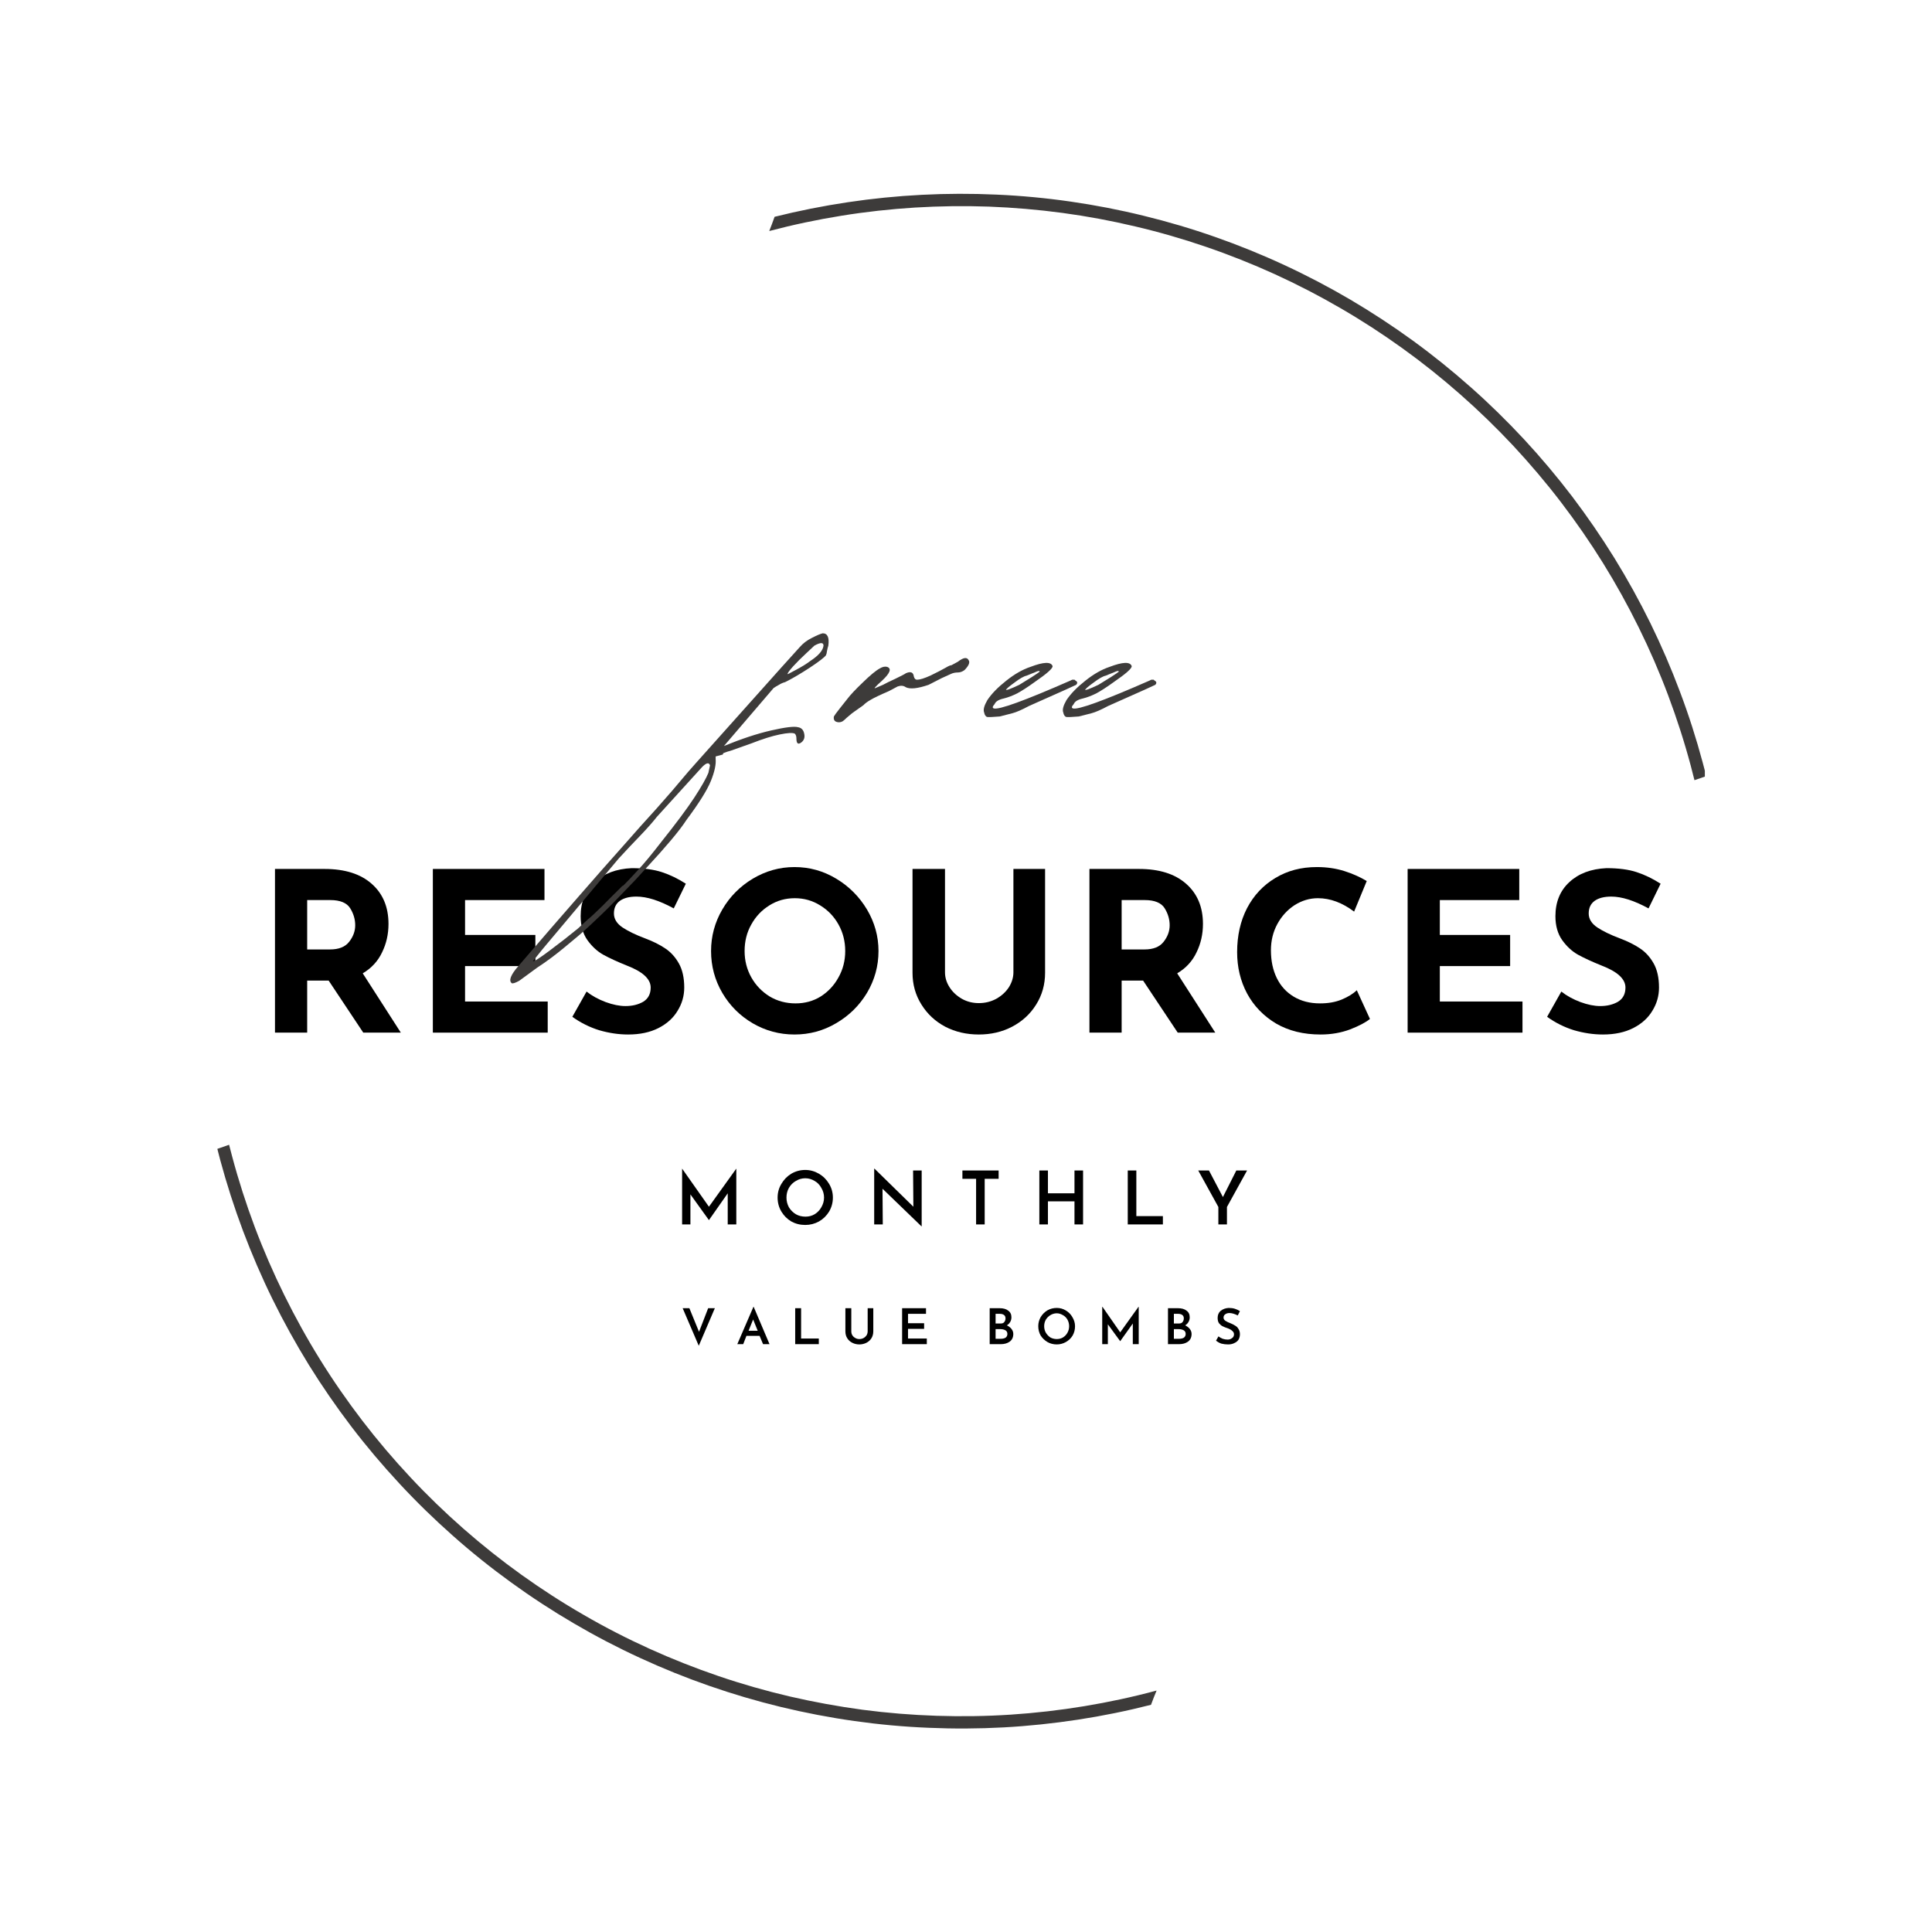 <svg xmlns="http://www.w3.org/2000/svg" xmlns:xlink="http://www.w3.org/1999/xlink" width="150" zoomAndPan="magnify" viewBox="0 0 112.5 112.5" height="150" preserveAspectRatio="xMidYMid meet" version="1.0"><defs><g/><clipPath id="797d0e000d"><path d="M 12.656 11 L 99.273 11 L 99.273 101 L 12.656 101 Z M 12.656 11 " clip-rule="nonzero"/></clipPath></defs><g clip-path="url(#797d0e000d)"><path fill="#3d3b3a" d="M 45.102 12.625 C 46.508 12.273 47.926 11.992 49.359 11.777 C 50.793 11.562 52.23 11.418 53.68 11.344 C 55.125 11.27 56.57 11.266 58.02 11.332 C 59.465 11.395 60.906 11.531 62.34 11.738 C 63.773 11.945 65.195 12.219 66.602 12.566 C 68.012 12.91 69.398 13.32 70.766 13.801 C 72.133 14.281 73.473 14.824 74.785 15.434 C 76.102 16.043 77.383 16.715 78.633 17.449 C 79.879 18.184 81.09 18.977 82.262 19.828 C 83.434 20.68 84.562 21.59 85.645 22.551 C 86.73 23.512 87.762 24.523 88.75 25.586 C 89.734 26.648 90.664 27.754 91.543 28.906 C 92.418 30.062 93.238 31.254 94 32.484 C 94.762 33.719 95.461 34.984 96.102 36.285 C 96.738 37.586 97.312 38.914 97.82 40.27 C 98.332 41.625 98.773 43.004 99.148 44.402 C 99.219 44.66 99.285 44.926 99.352 45.195 L 98.668 45.43 C 98.598 45.152 98.527 44.871 98.453 44.59 C 98.082 43.203 97.641 41.836 97.137 40.492 C 96.633 39.148 96.062 37.832 95.426 36.543 C 94.793 35.258 94.098 34.004 93.34 32.781 C 92.582 31.562 91.766 30.383 90.895 29.242 C 90.023 28.102 89.094 27.008 88.117 25.957 C 87.137 24.91 86.105 23.91 85.027 22.961 C 83.949 22.012 82.828 21.117 81.664 20.281 C 80.496 19.441 79.293 18.66 78.051 17.941 C 76.809 17.219 75.535 16.562 74.23 15.965 C 72.922 15.371 71.59 14.84 70.23 14.375 C 68.875 13.91 67.496 13.512 66.098 13.184 C 64.699 12.852 63.289 12.59 61.867 12.398 C 60.445 12.207 59.016 12.086 57.582 12.031 C 56.145 11.98 54.711 12 53.277 12.086 C 51.844 12.176 50.418 12.332 49 12.562 C 47.586 12.789 46.18 13.086 44.793 13.453 C 44.902 13.18 45.004 12.906 45.102 12.629 Z M 13.34 66.66 C 13.398 66.891 13.457 67.117 13.52 67.348 C 13.891 68.738 14.332 70.109 14.836 71.453 C 15.344 72.801 15.918 74.121 16.555 75.414 C 17.191 76.703 17.887 77.961 18.648 79.184 C 19.406 80.406 20.227 81.586 21.102 82.73 C 21.98 83.871 22.91 84.969 23.895 86.02 C 24.875 87.07 25.91 88.07 26.992 89.02 C 28.074 89.969 29.199 90.863 30.371 91.703 C 31.539 92.539 32.746 93.32 33.996 94.039 C 35.242 94.762 36.52 95.418 37.832 96.012 C 39.141 96.605 40.48 97.133 41.84 97.598 C 43.203 98.062 44.586 98.457 45.988 98.785 C 47.391 99.109 48.805 99.367 50.23 99.559 C 51.66 99.746 53.094 99.863 54.531 99.91 C 55.969 99.957 57.406 99.938 58.844 99.844 C 60.281 99.75 61.707 99.586 63.129 99.352 C 64.551 99.117 65.957 98.816 67.348 98.441 C 67.234 98.715 67.125 98.992 67.023 99.27 C 65.617 99.629 64.195 99.918 62.762 100.137 C 61.324 100.355 59.883 100.508 58.434 100.586 C 56.984 100.664 55.531 100.672 54.082 100.609 C 52.633 100.551 51.188 100.418 49.75 100.215 C 48.312 100.012 46.887 99.738 45.477 99.398 C 44.062 99.055 42.672 98.645 41.301 98.168 C 39.93 97.691 38.586 97.148 37.266 96.539 C 35.949 95.934 34.664 95.262 33.41 94.527 C 32.156 93.793 30.941 93 29.766 92.148 C 28.59 91.297 27.457 90.391 26.371 89.426 C 25.285 88.465 24.246 87.453 23.258 86.387 C 22.27 85.324 21.332 84.215 20.453 83.062 C 19.574 81.906 18.75 80.711 17.984 79.477 C 17.223 78.242 16.52 76.973 15.879 75.672 C 15.238 74.367 14.664 73.035 14.152 71.676 C 13.641 70.316 13.199 68.938 12.82 67.535 C 12.766 67.324 12.711 67.109 12.656 66.898 Z M 13.34 66.66 " fill-opacity="1" fill-rule="evenodd"/></g><g fill="#000000" fill-opacity="1"><g transform="translate(14.778, 60.13)"><g><path d="M 6.375 0 L 4.359 -3.031 L 3.109 -3.031 L 3.109 0 L 1.234 0 L 1.234 -9.531 L 4.125 -9.531 C 5.301 -9.531 6.211 -9.242 6.859 -8.672 C 7.516 -8.098 7.844 -7.316 7.844 -6.328 C 7.844 -5.734 7.719 -5.18 7.469 -4.672 C 7.227 -4.16 6.852 -3.754 6.344 -3.453 L 8.562 0 Z M 3.109 -4.844 L 4.438 -4.844 C 4.945 -4.844 5.316 -4.988 5.547 -5.281 C 5.785 -5.582 5.906 -5.906 5.906 -6.25 C 5.906 -6.602 5.805 -6.938 5.609 -7.25 C 5.41 -7.562 5.023 -7.719 4.453 -7.719 L 3.109 -7.719 Z M 3.109 -4.844 "/></g></g></g><g fill="#000000" fill-opacity="1"><g transform="translate(23.971, 60.13)"><g><path d="M 7.734 -9.531 L 7.734 -7.719 L 3.109 -7.719 L 3.109 -5.688 L 7.203 -5.688 L 7.203 -3.875 L 3.109 -3.875 L 3.109 -1.812 L 7.922 -1.812 L 7.922 0 L 1.234 0 L 1.234 -9.531 Z M 7.734 -9.531 "/></g></g></g><g fill="#000000" fill-opacity="1"><g transform="translate(32.905, 60.13)"><g><path d="M 6.328 -7.234 C 5.492 -7.691 4.77 -7.922 4.156 -7.922 C 3.738 -7.922 3.414 -7.836 3.188 -7.672 C 2.957 -7.504 2.844 -7.258 2.844 -6.938 C 2.844 -6.625 3.008 -6.352 3.344 -6.125 C 3.676 -5.906 4.117 -5.691 4.672 -5.484 C 5.117 -5.316 5.504 -5.125 5.828 -4.906 C 6.148 -4.695 6.414 -4.406 6.625 -4.031 C 6.832 -3.664 6.938 -3.195 6.938 -2.625 C 6.938 -2.133 6.805 -1.68 6.547 -1.266 C 6.297 -0.848 5.926 -0.516 5.438 -0.266 C 4.945 -0.016 4.359 0.109 3.672 0.109 C 3.109 0.109 2.547 0.023 1.984 -0.141 C 1.422 -0.316 0.898 -0.578 0.422 -0.922 L 1.25 -2.391 C 1.57 -2.141 1.941 -1.938 2.359 -1.781 C 2.785 -1.625 3.172 -1.547 3.516 -1.547 C 3.91 -1.547 4.254 -1.629 4.547 -1.797 C 4.836 -1.973 4.984 -2.25 4.984 -2.625 C 4.984 -3.125 4.52 -3.551 3.594 -3.906 C 3.051 -4.125 2.598 -4.332 2.234 -4.531 C 1.879 -4.727 1.566 -5.016 1.297 -5.391 C 1.035 -5.766 0.906 -6.227 0.906 -6.781 C 0.906 -7.602 1.176 -8.266 1.719 -8.766 C 2.258 -9.266 2.977 -9.535 3.875 -9.578 C 4.582 -9.578 5.172 -9.5 5.641 -9.344 C 6.117 -9.188 6.582 -8.961 7.031 -8.672 Z M 6.328 -7.234 "/></g></g></g><g fill="#000000" fill-opacity="1"><g transform="translate(40.764, 60.13)"><g><path d="M 0.641 -4.75 C 0.641 -5.613 0.859 -6.422 1.297 -7.172 C 1.734 -7.922 2.328 -8.52 3.078 -8.969 C 3.828 -9.414 4.633 -9.641 5.5 -9.641 C 6.375 -9.641 7.18 -9.414 7.922 -8.969 C 8.672 -8.52 9.27 -7.922 9.719 -7.172 C 10.164 -6.422 10.391 -5.613 10.391 -4.75 C 10.391 -3.875 10.164 -3.062 9.719 -2.312 C 9.27 -1.57 8.672 -0.984 7.922 -0.547 C 7.18 -0.109 6.375 0.109 5.5 0.109 C 4.625 0.109 3.812 -0.109 3.062 -0.547 C 2.32 -0.984 1.734 -1.57 1.297 -2.312 C 0.859 -3.062 0.641 -3.875 0.641 -4.75 Z M 2.594 -4.75 C 2.594 -4.195 2.723 -3.688 2.984 -3.219 C 3.242 -2.758 3.598 -2.391 4.047 -2.109 C 4.504 -1.836 5.008 -1.703 5.562 -1.703 C 6.102 -1.703 6.594 -1.836 7.031 -2.109 C 7.469 -2.391 7.812 -2.758 8.062 -3.219 C 8.32 -3.676 8.453 -4.188 8.453 -4.75 C 8.453 -5.32 8.32 -5.836 8.062 -6.297 C 7.801 -6.766 7.445 -7.133 7 -7.406 C 6.551 -7.688 6.055 -7.828 5.516 -7.828 C 4.973 -7.828 4.477 -7.688 4.031 -7.406 C 3.594 -7.133 3.242 -6.766 2.984 -6.297 C 2.723 -5.836 2.594 -5.32 2.594 -4.75 Z M 2.594 -4.75 "/></g></g></g><g fill="#000000" fill-opacity="1"><g transform="translate(52.105, 60.13)"><g><path d="M 2.922 -3.516 C 2.922 -3.211 3.008 -2.922 3.188 -2.641 C 3.363 -2.367 3.602 -2.145 3.906 -1.969 C 4.207 -1.801 4.535 -1.719 4.891 -1.719 C 5.254 -1.719 5.594 -1.801 5.906 -1.969 C 6.219 -2.145 6.461 -2.367 6.641 -2.641 C 6.816 -2.922 6.906 -3.211 6.906 -3.516 L 6.906 -9.531 L 8.75 -9.531 L 8.75 -3.484 C 8.75 -2.805 8.578 -2.191 8.234 -1.641 C 7.891 -1.086 7.422 -0.656 6.828 -0.344 C 6.242 -0.039 5.598 0.109 4.891 0.109 C 4.18 0.109 3.531 -0.039 2.938 -0.344 C 2.352 -0.656 1.891 -1.086 1.547 -1.641 C 1.203 -2.191 1.031 -2.805 1.031 -3.484 L 1.031 -9.531 L 2.922 -9.531 Z M 2.922 -3.516 "/></g></g></g><g fill="#000000" fill-opacity="1"><g transform="translate(62.204, 60.13)"><g><path d="M 6.375 0 L 4.359 -3.031 L 3.109 -3.031 L 3.109 0 L 1.234 0 L 1.234 -9.531 L 4.125 -9.531 C 5.301 -9.531 6.211 -9.242 6.859 -8.672 C 7.516 -8.098 7.844 -7.316 7.844 -6.328 C 7.844 -5.734 7.719 -5.18 7.469 -4.672 C 7.227 -4.16 6.852 -3.754 6.344 -3.453 L 8.562 0 Z M 3.109 -4.844 L 4.438 -4.844 C 4.945 -4.844 5.316 -4.988 5.547 -5.281 C 5.785 -5.582 5.906 -5.906 5.906 -6.25 C 5.906 -6.602 5.805 -6.938 5.609 -7.25 C 5.41 -7.562 5.023 -7.719 4.453 -7.719 L 3.109 -7.719 Z M 3.109 -4.844 "/></g></g></g><g fill="#000000" fill-opacity="1"><g transform="translate(71.397, 60.13)"><g><path d="M 8.375 -0.797 C 8.133 -0.598 7.75 -0.395 7.219 -0.188 C 6.695 0.008 6.125 0.109 5.5 0.109 C 4.508 0.109 3.645 -0.102 2.906 -0.531 C 2.176 -0.969 1.613 -1.551 1.219 -2.281 C 0.832 -3.008 0.641 -3.812 0.641 -4.688 C 0.641 -5.645 0.832 -6.5 1.219 -7.25 C 1.613 -8 2.16 -8.582 2.859 -9 C 3.555 -9.426 4.363 -9.641 5.281 -9.641 C 5.863 -9.641 6.398 -9.562 6.891 -9.406 C 7.379 -9.25 7.812 -9.055 8.188 -8.828 L 7.453 -7.047 C 6.766 -7.566 6.062 -7.828 5.344 -7.828 C 4.863 -7.828 4.41 -7.691 3.984 -7.422 C 3.566 -7.148 3.234 -6.785 2.984 -6.328 C 2.734 -5.867 2.609 -5.359 2.609 -4.797 C 2.609 -4.18 2.723 -3.641 2.953 -3.172 C 3.18 -2.711 3.508 -2.352 3.938 -2.094 C 4.375 -1.832 4.883 -1.703 5.469 -1.703 C 5.938 -1.703 6.352 -1.773 6.719 -1.922 C 7.094 -2.078 7.391 -2.258 7.609 -2.469 Z M 8.375 -0.797 "/></g></g></g><g fill="#000000" fill-opacity="1"><g transform="translate(80.732, 60.13)"><g><path d="M 7.734 -9.531 L 7.734 -7.719 L 3.109 -7.719 L 3.109 -5.688 L 7.203 -5.688 L 7.203 -3.875 L 3.109 -3.875 L 3.109 -1.812 L 7.922 -1.812 L 7.922 0 L 1.234 0 L 1.234 -9.531 Z M 7.734 -9.531 "/></g></g></g><g fill="#000000" fill-opacity="1"><g transform="translate(89.666, 60.13)"><g><path d="M 6.328 -7.234 C 5.492 -7.691 4.77 -7.922 4.156 -7.922 C 3.738 -7.922 3.414 -7.836 3.188 -7.672 C 2.957 -7.504 2.844 -7.258 2.844 -6.938 C 2.844 -6.625 3.008 -6.352 3.344 -6.125 C 3.676 -5.906 4.117 -5.691 4.672 -5.484 C 5.117 -5.316 5.504 -5.125 5.828 -4.906 C 6.148 -4.695 6.414 -4.406 6.625 -4.031 C 6.832 -3.664 6.938 -3.195 6.938 -2.625 C 6.938 -2.133 6.805 -1.68 6.547 -1.266 C 6.297 -0.848 5.926 -0.516 5.438 -0.266 C 4.945 -0.016 4.359 0.109 3.672 0.109 C 3.109 0.109 2.547 0.023 1.984 -0.141 C 1.422 -0.316 0.898 -0.578 0.422 -0.922 L 1.25 -2.391 C 1.57 -2.141 1.941 -1.938 2.359 -1.781 C 2.785 -1.625 3.172 -1.547 3.516 -1.547 C 3.91 -1.547 4.254 -1.629 4.547 -1.797 C 4.836 -1.973 4.984 -2.25 4.984 -2.625 C 4.984 -3.125 4.52 -3.551 3.594 -3.906 C 3.051 -4.125 2.598 -4.332 2.234 -4.531 C 1.879 -4.727 1.566 -5.016 1.297 -5.391 C 1.035 -5.766 0.906 -6.227 0.906 -6.781 C 0.906 -7.602 1.176 -8.266 1.719 -8.766 C 2.258 -9.266 2.977 -9.535 3.875 -9.578 C 4.582 -9.578 5.172 -9.5 5.641 -9.344 C 6.117 -9.188 6.582 -8.961 7.031 -8.672 Z M 6.328 -7.234 "/></g></g></g><g fill="#000000" fill-opacity="1"><g transform="translate(39.281, 71.298)"><g><path d="M 3.594 -3.25 L 3.594 0 L 3.094 0 L 3.094 -1.812 L 2 -0.25 L 0.922 -1.75 L 0.922 0 L 0.438 0 L 0.438 -3.25 L 2 -1.031 Z M 3.594 -3.25 "/></g></g></g><g fill="#000000" fill-opacity="1"><g transform="translate(45.046, 71.298)"><g><path d="M 0.234 -1.562 C 0.234 -1.852 0.305 -2.117 0.453 -2.359 C 0.598 -2.609 0.789 -2.805 1.031 -2.953 C 1.281 -3.098 1.551 -3.172 1.844 -3.172 C 2.125 -3.172 2.391 -3.098 2.641 -2.953 C 2.891 -2.805 3.086 -2.609 3.234 -2.359 C 3.379 -2.117 3.453 -1.852 3.453 -1.562 C 3.453 -1.27 3.379 -1 3.234 -0.75 C 3.086 -0.508 2.891 -0.316 2.641 -0.172 C 2.391 -0.035 2.125 0.031 1.844 0.031 C 1.551 0.031 1.281 -0.035 1.031 -0.172 C 0.789 -0.316 0.598 -0.508 0.453 -0.75 C 0.305 -1 0.234 -1.27 0.234 -1.562 Z M 0.75 -1.562 C 0.75 -1.363 0.797 -1.176 0.891 -1 C 0.992 -0.832 1.129 -0.695 1.297 -0.594 C 1.461 -0.5 1.648 -0.453 1.859 -0.453 C 2.055 -0.453 2.234 -0.5 2.391 -0.594 C 2.555 -0.695 2.688 -0.832 2.781 -1 C 2.883 -1.176 2.938 -1.363 2.938 -1.562 C 2.938 -1.77 2.883 -1.957 2.781 -2.125 C 2.688 -2.301 2.555 -2.438 2.391 -2.531 C 2.223 -2.633 2.039 -2.688 1.844 -2.688 C 1.645 -2.688 1.461 -2.633 1.297 -2.531 C 1.129 -2.438 0.992 -2.301 0.891 -2.125 C 0.797 -1.957 0.75 -1.77 0.75 -1.562 Z M 0.75 -1.562 "/></g></g></g><g fill="#000000" fill-opacity="1"><g transform="translate(50.466, 71.298)"><g><path d="M 3.203 -3.141 L 3.203 0.109 L 3.188 0.109 L 0.922 -2.078 L 0.938 0 L 0.438 0 L 0.438 -3.25 L 0.453 -3.25 L 2.719 -1.031 L 2.703 -3.141 Z M 3.203 -3.141 "/></g></g></g><g fill="#000000" fill-opacity="1"><g transform="translate(55.838, 71.298)"><g><path d="M 2.312 -3.141 L 2.312 -2.656 L 1.5 -2.656 L 1.5 0 L 1 0 L 1 -2.656 L 0.203 -2.656 L 0.203 -3.141 Z M 2.312 -3.141 "/></g></g></g><g fill="#000000" fill-opacity="1"><g transform="translate(60.083, 71.298)"><g><path d="M 2.984 0 L 2.484 0 L 2.484 -1.344 L 0.938 -1.344 L 0.938 0 L 0.438 0 L 0.438 -3.141 L 0.938 -3.141 L 0.938 -1.812 L 2.484 -1.812 L 2.484 -3.141 L 2.984 -3.141 Z M 2.984 0 "/></g></g></g><g fill="#000000" fill-opacity="1"><g transform="translate(65.231, 71.298)"><g><path d="M 0.938 -3.141 L 0.938 -0.484 L 2.484 -0.484 L 2.484 0 L 0.438 0 L 0.438 -3.141 Z M 0.938 -3.141 "/></g></g></g><g fill="#000000" fill-opacity="1"><g transform="translate(69.679, 71.298)"><g><path d="M 2.938 -3.141 L 1.766 -1.016 L 1.766 0 L 1.266 0 L 1.266 -1.016 L 0.094 -3.141 L 0.719 -3.141 L 1.531 -1.594 L 2.312 -3.141 Z M 2.938 -3.141 "/></g></g></g><g fill="#3d3b3a" fill-opacity="1"><g transform="translate(44.906, 54.689)"><g><path d="M -15.109 2.562 C -15.297 2.406 -15.164 2.07 -14.719 1.562 C -13.332 -0.051 -12.156 -1.41 -11.188 -2.516 C -10.219 -3.629 -9.375 -4.586 -8.656 -5.391 C -7.945 -6.203 -7.289 -6.938 -6.688 -7.594 C -6.094 -8.258 -5.477 -8.973 -4.844 -9.734 L -4.375 -10.266 L 0.625 -15.859 L 1.656 -17 C 1.852 -17.227 2.094 -17.41 2.375 -17.547 C 2.656 -17.691 2.863 -17.781 3 -17.812 C 3.281 -17.812 3.391 -17.57 3.328 -17.094 C 3.297 -17 3.27 -16.895 3.25 -16.781 C 3.238 -16.676 3.219 -16.594 3.188 -16.531 C 3.094 -16.406 2.781 -16.164 2.25 -15.812 C 1.727 -15.469 1.25 -15.188 0.812 -14.969 C 0.688 -14.938 0.566 -14.883 0.453 -14.812 C 0.336 -14.75 0.234 -14.688 0.141 -14.625 L -2.75 -11.25 C -1.738 -11.664 -0.82 -11.969 0 -12.156 C 0.82 -12.344 1.344 -12.406 1.562 -12.344 C 1.758 -12.312 1.879 -12.188 1.922 -11.969 C 1.973 -11.75 1.914 -11.578 1.75 -11.453 C 1.562 -11.316 1.469 -11.395 1.469 -11.688 C 1.469 -11.812 1.438 -11.906 1.375 -11.969 C 1.25 -12.031 0.957 -12.016 0.5 -11.922 C 0.039 -11.828 -0.504 -11.656 -1.141 -11.406 L -2.375 -10.969 C -2.5 -10.938 -2.598 -10.906 -2.672 -10.875 C -2.754 -10.844 -2.797 -10.828 -2.797 -10.828 C -2.797 -10.766 -2.828 -10.734 -2.891 -10.734 L -3.234 -10.641 L -3.234 -10.5 C -3.203 -10.176 -3.297 -9.742 -3.516 -9.203 C -3.734 -8.672 -4.207 -7.914 -4.938 -6.938 C -5.125 -6.645 -5.43 -6.242 -5.859 -5.734 C -6.285 -5.234 -6.695 -4.77 -7.094 -4.344 C -7.488 -3.914 -7.754 -3.625 -7.891 -3.469 C -8.297 -3.051 -8.711 -2.617 -9.141 -2.172 C -9.566 -1.734 -10.066 -1.25 -10.641 -0.719 C -10.953 -0.426 -11.395 -0.047 -11.969 0.422 C -12.539 0.898 -13.094 1.312 -13.625 1.656 L -14.672 2.422 C -14.898 2.547 -15.047 2.594 -15.109 2.562 Z M 0.953 -15.438 C 0.922 -15.406 1.078 -15.484 1.422 -15.672 C 1.773 -15.859 2.062 -16.035 2.281 -16.203 C 2.758 -16.516 3.016 -16.812 3.047 -17.094 C 3.047 -17.289 2.867 -17.289 2.516 -17.094 C 2.453 -17.031 2.285 -16.875 2.016 -16.625 C 1.742 -16.375 1.5 -16.129 1.281 -15.891 C 1.062 -15.648 0.953 -15.5 0.953 -15.438 Z M -13.875 1.281 C -13.812 1.312 -13.484 1.102 -12.891 0.656 C -12.305 0.219 -11.758 -0.207 -11.25 -0.625 L -10.688 -1.141 C -10.531 -1.266 -10.242 -1.531 -9.828 -1.938 C -9.422 -2.352 -9.102 -2.672 -8.875 -2.891 C -8.719 -3.055 -8.641 -3.129 -8.641 -3.109 C -8.641 -3.098 -8.609 -3.125 -8.547 -3.188 C -8.391 -3.344 -8.129 -3.617 -7.766 -4.016 C -7.398 -4.41 -6.945 -4.957 -6.406 -5.656 C -5.551 -6.727 -4.91 -7.586 -4.484 -8.234 C -4.055 -8.891 -3.781 -9.375 -3.656 -9.688 L -3.562 -10.125 C -3.625 -10.312 -3.781 -10.273 -4.031 -10.016 L -6.656 -7.125 C -6.875 -6.844 -7.188 -6.488 -7.594 -6.062 C -8.008 -5.633 -8.438 -5.18 -8.875 -4.703 L -13.062 0.281 C -13.281 0.539 -13.469 0.77 -13.625 0.969 C -13.789 1.176 -13.875 1.281 -13.875 1.281 Z M -13.875 1.281 "/></g></g></g><g fill="#3d3b3a" fill-opacity="1"><g transform="translate(50.463, 54.689)"><g><path d="M -1.281 -12.781 C -1.406 -12.656 -1.547 -12.609 -1.703 -12.641 C -1.867 -12.672 -1.938 -12.781 -1.906 -12.969 C -1.875 -13.031 -1.758 -13.188 -1.562 -13.438 L -1.141 -13.969 C -0.953 -14.219 -0.645 -14.547 -0.219 -14.953 C 0.207 -15.367 0.535 -15.641 0.766 -15.766 C 0.922 -15.859 1.062 -15.891 1.188 -15.859 C 1.469 -15.766 1.375 -15.5 0.906 -15.062 C 0.719 -14.895 0.586 -14.77 0.516 -14.688 C 0.453 -14.613 0.453 -14.594 0.516 -14.625 L 0.953 -14.812 C 1.078 -14.883 1.32 -15.004 1.688 -15.172 C 2.051 -15.348 2.25 -15.453 2.281 -15.484 C 2.562 -15.609 2.719 -15.547 2.75 -15.297 C 2.781 -15.172 2.844 -15.109 2.938 -15.109 C 3.102 -15.109 3.367 -15.191 3.734 -15.359 C 4.098 -15.535 4.391 -15.688 4.609 -15.812 C 4.766 -15.906 4.875 -15.953 4.938 -15.953 C 4.938 -15.953 5.062 -16.02 5.312 -16.156 C 5.633 -16.406 5.844 -16.438 5.938 -16.25 C 6.031 -16.125 5.953 -15.93 5.703 -15.672 C 5.578 -15.578 5.445 -15.531 5.312 -15.531 C 5.156 -15.531 5.016 -15.5 4.891 -15.438 L 4.375 -15.203 L 3.609 -14.812 C 2.973 -14.594 2.531 -14.547 2.281 -14.672 C 2.156 -14.766 2 -14.781 1.812 -14.719 L 1.281 -14.438 C 0.77 -14.219 0.422 -14.051 0.234 -13.938 C 0.047 -13.832 -0.094 -13.727 -0.188 -13.625 L -0.719 -13.25 C -0.812 -13.188 -0.91 -13.109 -1.016 -13.016 C -1.129 -12.922 -1.219 -12.844 -1.281 -12.781 Z M -1.281 -12.781 "/></g></g></g><g fill="#3d3b3a" fill-opacity="1"><g transform="translate(58.681, 54.689)"><g><path d="M -0.469 -12.969 C -0.852 -12.938 -1.094 -12.926 -1.188 -12.938 C -1.281 -12.957 -1.344 -13.047 -1.375 -13.203 C -1.438 -13.359 -1.375 -13.598 -1.188 -13.922 C -0.938 -14.297 -0.57 -14.672 -0.094 -15.047 C 0.383 -15.43 0.859 -15.703 1.328 -15.859 C 2.086 -16.148 2.516 -16.164 2.609 -15.906 C 2.641 -15.781 2.289 -15.469 1.562 -14.969 C 1.156 -14.676 0.816 -14.457 0.547 -14.312 C 0.273 -14.176 0.016 -14.078 -0.234 -14.016 C -0.523 -13.953 -0.703 -13.844 -0.766 -13.688 C -0.891 -13.551 -0.906 -13.469 -0.812 -13.438 C -0.52 -13.344 0.969 -13.883 3.656 -15.062 L 3.75 -15.109 L 3.891 -15.109 L 3.938 -15.062 C 4.062 -15 4.078 -14.914 3.984 -14.812 L 3.375 -14.531 L 1.234 -13.578 C 0.828 -13.359 0.504 -13.219 0.266 -13.156 C 0.023 -13.094 -0.219 -13.031 -0.469 -12.969 Z M -0.094 -14.531 C -0.125 -14.5 -0.07 -14.504 0.062 -14.547 C 0.207 -14.598 0.41 -14.688 0.672 -14.812 C 0.891 -14.945 1.133 -15.098 1.406 -15.266 C 1.676 -15.441 1.828 -15.547 1.859 -15.578 C 1.859 -15.641 1.77 -15.629 1.594 -15.547 C 1.414 -15.473 1.25 -15.406 1.094 -15.344 C 0.938 -15.312 0.707 -15.18 0.406 -14.953 C 0.102 -14.734 -0.062 -14.594 -0.094 -14.531 Z M -0.094 -14.531 "/></g></g></g><g fill="#3d3b3a" fill-opacity="1"><g transform="translate(63.288, 54.689)"><g><path d="M -0.469 -12.969 C -0.852 -12.938 -1.094 -12.926 -1.188 -12.938 C -1.281 -12.957 -1.344 -13.047 -1.375 -13.203 C -1.438 -13.359 -1.375 -13.598 -1.188 -13.922 C -0.938 -14.297 -0.57 -14.672 -0.094 -15.047 C 0.383 -15.43 0.859 -15.703 1.328 -15.859 C 2.086 -16.148 2.516 -16.164 2.609 -15.906 C 2.641 -15.781 2.289 -15.469 1.562 -14.969 C 1.156 -14.676 0.816 -14.457 0.547 -14.312 C 0.273 -14.176 0.016 -14.078 -0.234 -14.016 C -0.523 -13.953 -0.703 -13.844 -0.766 -13.688 C -0.891 -13.551 -0.906 -13.469 -0.812 -13.438 C -0.52 -13.344 0.969 -13.883 3.656 -15.062 L 3.75 -15.109 L 3.891 -15.109 L 3.938 -15.062 C 4.062 -15 4.078 -14.914 3.984 -14.812 L 3.375 -14.531 L 1.234 -13.578 C 0.828 -13.359 0.504 -13.219 0.266 -13.156 C 0.023 -13.094 -0.219 -13.031 -0.469 -12.969 Z M -0.094 -14.531 C -0.125 -14.5 -0.07 -14.504 0.062 -14.547 C 0.207 -14.598 0.41 -14.688 0.672 -14.812 C 0.891 -14.945 1.133 -15.098 1.406 -15.266 C 1.676 -15.441 1.828 -15.547 1.859 -15.578 C 1.859 -15.641 1.77 -15.629 1.594 -15.547 C 1.414 -15.473 1.25 -15.406 1.094 -15.344 C 0.938 -15.312 0.707 -15.18 0.406 -14.953 C 0.102 -14.734 -0.062 -14.594 -0.094 -14.531 Z M -0.094 -14.531 "/></g></g></g><g fill="#000000" fill-opacity="1"><g transform="translate(39.642, 78.27)"><g><path d="M 1.984 -2.094 L 1.047 0.094 L 0.109 -2.094 L 0.5 -2.094 L 1.062 -0.719 L 1.594 -2.094 Z M 1.984 -2.094 "/></g></g></g><g fill="#000000" fill-opacity="1"><g transform="translate(42.871, 78.27)"><g><path d="M 1.359 -0.484 L 0.594 -0.484 L 0.406 0 L 0.062 0 L 1 -2.172 L 1.016 -2.172 L 1.938 0 L 1.562 0 Z M 1.25 -0.781 L 0.984 -1.438 L 0.719 -0.781 Z M 1.25 -0.781 "/></g></g></g><g fill="#000000" fill-opacity="1"><g transform="translate(46.023, 78.27)"><g><path d="M 0.625 -2.094 L 0.625 -0.328 L 1.656 -0.328 L 1.656 0 L 0.281 0 L 0.281 -2.094 Z M 0.625 -2.094 "/></g></g></g><g fill="#000000" fill-opacity="1"><g transform="translate(48.977, 78.27)"><g><path d="M 0.594 -0.75 C 0.594 -0.664 0.613 -0.586 0.656 -0.516 C 0.695 -0.453 0.754 -0.398 0.828 -0.359 C 0.898 -0.316 0.977 -0.297 1.062 -0.297 C 1.156 -0.297 1.238 -0.316 1.312 -0.359 C 1.383 -0.398 1.441 -0.453 1.484 -0.516 C 1.523 -0.586 1.547 -0.664 1.547 -0.75 L 1.547 -2.094 L 1.875 -2.094 L 1.875 -0.75 C 1.875 -0.594 1.836 -0.457 1.766 -0.344 C 1.691 -0.227 1.594 -0.141 1.469 -0.078 C 1.344 -0.016 1.207 0.016 1.062 0.016 C 0.914 0.016 0.781 -0.016 0.656 -0.078 C 0.531 -0.141 0.43 -0.227 0.359 -0.344 C 0.285 -0.457 0.25 -0.594 0.25 -0.75 L 0.25 -2.094 L 0.594 -2.094 Z M 0.594 -0.75 "/></g></g></g><g fill="#000000" fill-opacity="1"><g transform="translate(52.249, 78.27)"><g><path d="M 1.672 -2.094 L 1.672 -1.766 L 0.625 -1.766 L 0.625 -1.219 L 1.562 -1.219 L 1.562 -0.891 L 0.625 -0.891 L 0.625 -0.328 L 1.719 -0.328 L 1.719 0 L 0.281 0 L 0.281 -2.094 Z M 1.672 -2.094 "/></g></g></g><g fill="#000000" fill-opacity="1"><g transform="translate(55.283, 78.27)"><g/></g></g><g fill="#000000" fill-opacity="1"><g transform="translate(57.348, 78.27)"><g><path d="M 1.281 -1.094 C 1.395 -1.039 1.484 -0.973 1.547 -0.891 C 1.617 -0.805 1.656 -0.707 1.656 -0.594 C 1.656 -0.395 1.582 -0.242 1.438 -0.141 C 1.301 -0.047 1.133 0 0.938 0 L 0.281 0 L 0.281 -2.094 L 0.859 -2.094 C 1.078 -2.094 1.242 -2.047 1.359 -1.953 C 1.484 -1.867 1.547 -1.738 1.547 -1.562 C 1.547 -1.457 1.52 -1.363 1.469 -1.281 C 1.426 -1.207 1.363 -1.145 1.281 -1.094 Z M 0.625 -1.203 L 0.922 -1.203 C 1.016 -1.203 1.082 -1.227 1.125 -1.281 C 1.176 -1.344 1.203 -1.414 1.203 -1.5 C 1.203 -1.594 1.172 -1.66 1.109 -1.703 C 1.055 -1.742 0.977 -1.766 0.875 -1.766 L 0.625 -1.766 Z M 0.922 -0.312 C 1.035 -0.312 1.129 -0.332 1.203 -0.375 C 1.273 -0.426 1.312 -0.5 1.312 -0.594 C 1.312 -0.695 1.27 -0.77 1.188 -0.812 C 1.113 -0.852 1.02 -0.875 0.906 -0.875 L 0.625 -0.875 L 0.625 -0.312 Z M 0.922 -0.312 "/></g></g></g><g fill="#000000" fill-opacity="1"><g transform="translate(60.302, 78.27)"><g><path d="M 0.156 -1.047 C 0.156 -1.234 0.203 -1.41 0.297 -1.578 C 0.398 -1.742 0.531 -1.875 0.688 -1.969 C 0.852 -2.062 1.035 -2.109 1.234 -2.109 C 1.422 -2.109 1.594 -2.062 1.75 -1.969 C 1.914 -1.875 2.047 -1.742 2.141 -1.578 C 2.242 -1.41 2.297 -1.234 2.297 -1.047 C 2.297 -0.848 2.25 -0.664 2.156 -0.5 C 2.062 -0.344 1.93 -0.219 1.766 -0.125 C 1.598 -0.031 1.422 0.016 1.234 0.016 C 1.035 0.016 0.852 -0.031 0.688 -0.125 C 0.531 -0.219 0.398 -0.344 0.297 -0.5 C 0.203 -0.664 0.156 -0.848 0.156 -1.047 Z M 0.5 -1.047 C 0.5 -0.91 0.531 -0.785 0.594 -0.672 C 0.664 -0.555 0.754 -0.461 0.859 -0.391 C 0.973 -0.328 1.098 -0.297 1.234 -0.297 C 1.367 -0.297 1.488 -0.328 1.594 -0.391 C 1.707 -0.461 1.797 -0.555 1.859 -0.672 C 1.922 -0.785 1.953 -0.91 1.953 -1.047 C 1.953 -1.18 1.922 -1.305 1.859 -1.422 C 1.797 -1.535 1.707 -1.625 1.594 -1.688 C 1.477 -1.758 1.359 -1.797 1.234 -1.797 C 1.098 -1.797 0.973 -1.758 0.859 -1.688 C 0.754 -1.625 0.664 -1.535 0.594 -1.422 C 0.531 -1.305 0.5 -1.18 0.5 -1.047 Z M 0.5 -1.047 "/></g></g></g><g fill="#000000" fill-opacity="1"><g transform="translate(63.901, 78.27)"><g><path d="M 2.406 -2.172 L 2.406 0 L 2.062 0 L 2.062 -1.203 L 1.328 -0.172 L 0.609 -1.156 L 0.609 0 L 0.281 0 L 0.281 -2.172 L 0.297 -2.172 L 1.328 -0.688 L 2.391 -2.172 Z M 2.406 -2.172 "/></g></g></g><g fill="#000000" fill-opacity="1"><g transform="translate(67.73, 78.27)"><g><path d="M 1.281 -1.094 C 1.395 -1.039 1.484 -0.973 1.547 -0.891 C 1.617 -0.805 1.656 -0.707 1.656 -0.594 C 1.656 -0.395 1.582 -0.242 1.438 -0.141 C 1.301 -0.047 1.133 0 0.938 0 L 0.281 0 L 0.281 -2.094 L 0.859 -2.094 C 1.078 -2.094 1.242 -2.047 1.359 -1.953 C 1.484 -1.867 1.547 -1.738 1.547 -1.562 C 1.547 -1.457 1.52 -1.363 1.469 -1.281 C 1.426 -1.207 1.363 -1.145 1.281 -1.094 Z M 0.625 -1.203 L 0.922 -1.203 C 1.016 -1.203 1.082 -1.227 1.125 -1.281 C 1.176 -1.344 1.203 -1.414 1.203 -1.5 C 1.203 -1.594 1.172 -1.66 1.109 -1.703 C 1.055 -1.742 0.977 -1.766 0.875 -1.766 L 0.625 -1.766 Z M 0.922 -0.312 C 1.035 -0.312 1.129 -0.332 1.203 -0.375 C 1.273 -0.426 1.312 -0.5 1.312 -0.594 C 1.312 -0.695 1.27 -0.77 1.188 -0.812 C 1.113 -0.852 1.02 -0.875 0.906 -0.875 L 0.625 -0.875 L 0.625 -0.312 Z M 0.922 -0.312 "/></g></g></g><g fill="#000000" fill-opacity="1"><g transform="translate(70.684, 78.27)"><g><path d="M 1.391 -1.672 C 1.203 -1.766 1.039 -1.812 0.906 -1.812 C 0.801 -1.812 0.719 -1.785 0.656 -1.734 C 0.594 -1.691 0.562 -1.629 0.562 -1.547 C 0.562 -1.473 0.598 -1.41 0.672 -1.359 C 0.754 -1.305 0.863 -1.254 1 -1.203 C 1.102 -1.16 1.191 -1.113 1.266 -1.062 C 1.336 -1.02 1.395 -0.957 1.438 -0.875 C 1.488 -0.801 1.516 -0.703 1.516 -0.578 C 1.516 -0.461 1.488 -0.359 1.438 -0.266 C 1.383 -0.18 1.301 -0.113 1.188 -0.062 C 1.082 -0.008 0.961 0.016 0.828 0.016 C 0.691 0.016 0.562 0 0.438 -0.031 C 0.32 -0.07 0.219 -0.129 0.125 -0.203 L 0.266 -0.453 C 0.336 -0.398 0.422 -0.352 0.516 -0.312 C 0.617 -0.281 0.711 -0.266 0.797 -0.266 C 0.891 -0.266 0.973 -0.289 1.047 -0.344 C 1.129 -0.395 1.172 -0.473 1.172 -0.578 C 1.172 -0.648 1.141 -0.711 1.078 -0.766 C 1.016 -0.828 0.926 -0.879 0.812 -0.922 C 0.688 -0.961 0.582 -1.004 0.5 -1.047 C 0.426 -1.086 0.359 -1.145 0.297 -1.219 C 0.242 -1.301 0.219 -1.406 0.219 -1.531 C 0.219 -1.695 0.273 -1.832 0.391 -1.938 C 0.516 -2.039 0.672 -2.098 0.859 -2.109 C 0.992 -2.109 1.113 -2.094 1.219 -2.062 C 1.32 -2.031 1.422 -1.984 1.516 -1.922 Z M 1.391 -1.672 "/></g></g></g></svg>